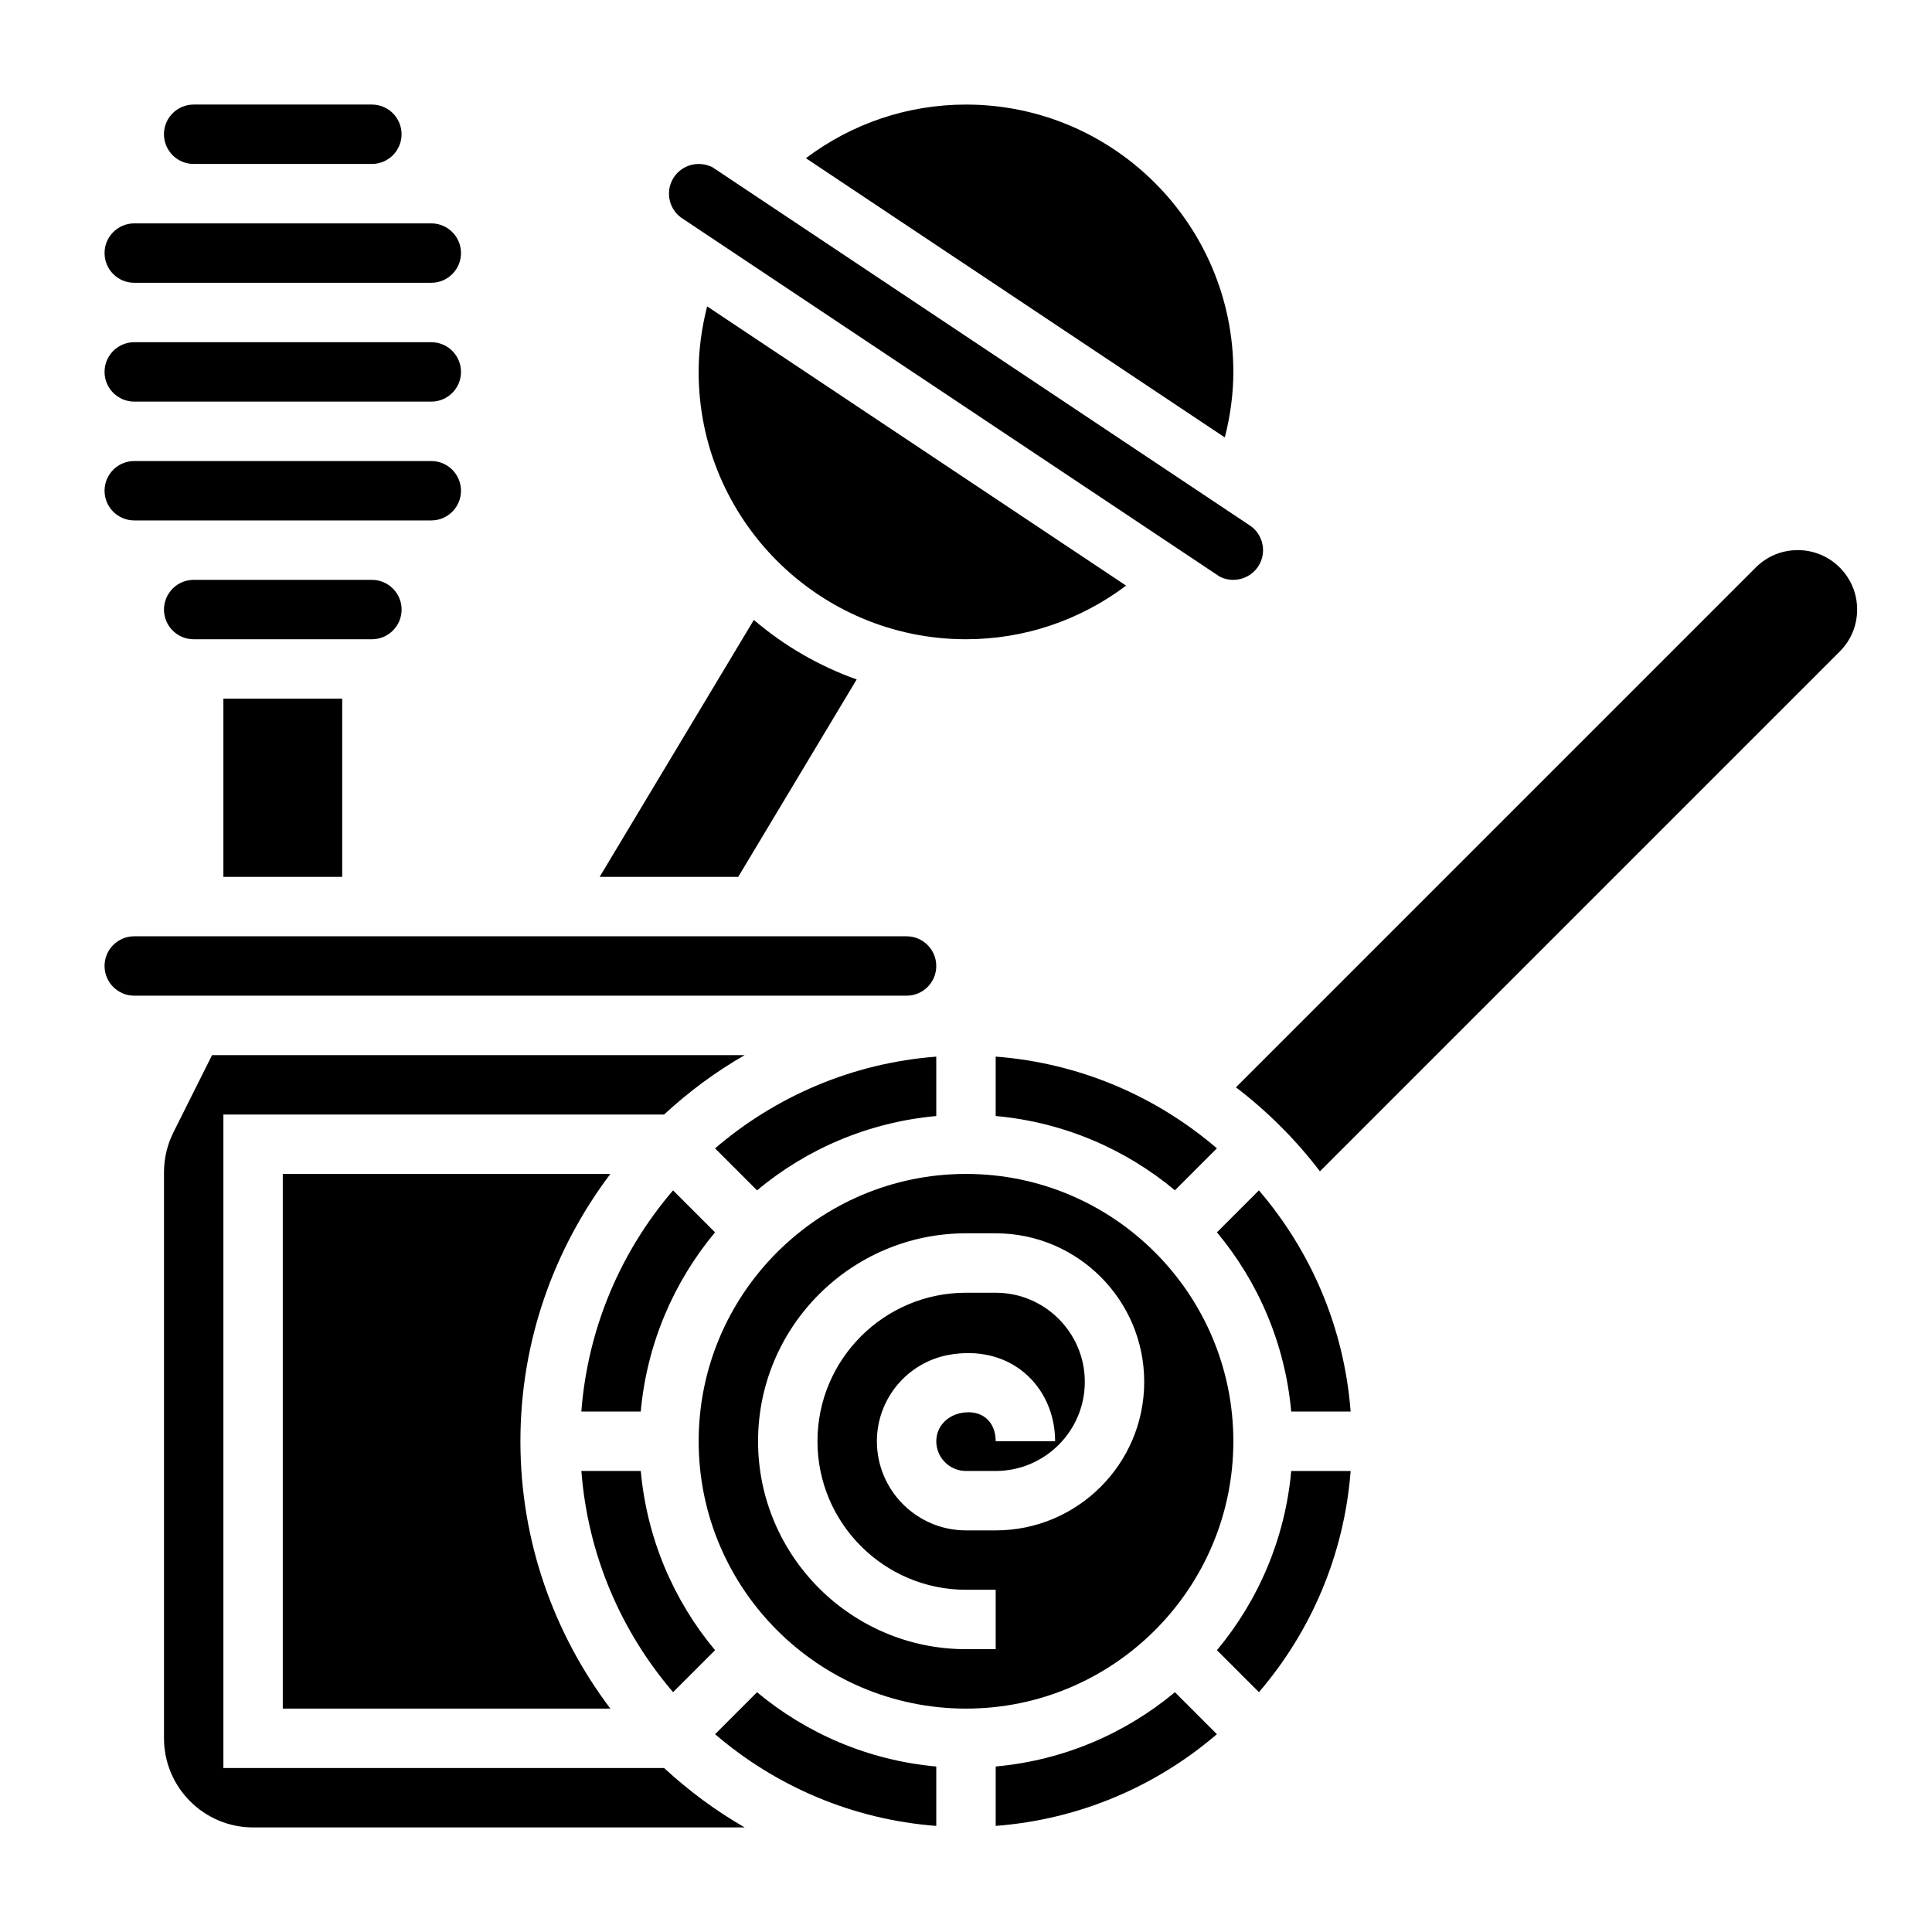 <?xml version="1.0" encoding="UTF-8"?>
<!-- Uploaded to: SVG Repo, www.svgrepo.com, Generator: SVG Repo Mixer Tools -->
<svg fill="#000000" width="800px" height="800px" version="1.1" viewBox="144 144 512 512" xmlns="http://www.w3.org/2000/svg">
 <g>
  <path d="m631.55 294.4c-2.977-2.977-6.93-4.613-11.133-4.613-4.203 0-8.156 1.637-11.133 4.613l-137.75 137.75c8.383 6.398 15.863 13.879 22.262 22.262l137.75-137.75c2.977-2.973 4.613-6.926 4.613-11.129s-1.637-8.156-4.613-11.133z"/>
  <path d="m203.2 329.15h31.488v47.23h-31.488z"/>
  <path d="m371.03 324.06c-10.066-3.59-19.285-8.949-27.254-15.777l-40.863 68.102h36.723z"/>
  <path d="m179.58 281.92h78.715c4.344 0 7.871-3.527 7.871-7.871s-3.527-7.871-7.871-7.871h-78.715c-4.344 0-7.871 3.527-7.871 7.871s3.527 7.871 7.871 7.871z"/>
  <path d="m179.58 218.94h78.719c4.344 0 7.871-3.527 7.871-7.871s-3.527-7.871-7.871-7.871h-78.719c-4.344 0-7.871 3.523-7.871 7.871 0 4.344 3.527 7.871 7.871 7.871z"/>
  <path d="m195.32 187.45h47.23c4.344 0 7.871-3.527 7.871-7.871s-3.527-7.871-7.871-7.871h-47.23c-4.344 0-7.871 3.527-7.871 7.871s3.527 7.871 7.871 7.871z"/>
  <path d="m250.43 305.54c0-4.344-3.527-7.871-7.871-7.871h-47.234c-4.344 0-7.871 3.527-7.871 7.871s3.527 7.871 7.871 7.871h47.23c4.348 0 7.875-3.527 7.875-7.871z"/>
  <path d="m179.58 250.43h78.719c4.344 0 7.871-3.527 7.871-7.871s-3.527-7.871-7.871-7.871h-78.719c-4.344 0-7.871 3.527-7.871 7.871s3.527 7.871 7.871 7.871z"/>
  <path d="m331.4 225.19c-1.441 5.676-2.254 11.477-2.254 17.367 0 39.07 31.781 70.848 70.848 70.848 15.508 0 30.23-5.031 42.43-14.211z"/>
  <path d="m325.1 202.07 142.01 94.66c0.91 0.547 2.305 0.934 3.731 0.934 2.754 0 5.344-1.465 6.754-3.816 1.086-1.801 1.402-3.914 0.891-5.953-0.512-2.055-1.793-3.769-3.582-4.848l-142.01-94.672c-0.914-0.527-2.309-0.922-3.734-0.922-2.754 0-5.344 1.465-6.754 3.816-2.234 3.727-1.023 8.574 2.695 10.801z"/>
  <path d="m470.85 242.56c0-39.07-31.781-70.848-70.848-70.848-15.508 0-30.23 5.031-42.43 14.211l111.02 74.004c1.445-5.68 2.258-11.48 2.258-17.367z"/>
  <path d="m407.87 612.14v15.742c22.301-1.707 42.594-10.555 58.621-24.309l-11.125-11.125c-13.129 10.953-29.523 18.062-47.496 19.691z"/>
  <path d="m466.5 581.32 11.125 11.125c13.754-16.027 22.602-36.328 24.309-58.621h-15.742c-1.633 17.965-8.738 34.363-19.691 47.496z"/>
  <path d="m466.49 448.32c-16.027-13.754-36.328-22.602-58.621-24.309v15.742c17.973 1.629 34.371 8.746 47.5 19.688z"/>
  <path d="m466.5 470.58c10.949 13.121 18.059 29.527 19.688 47.5h15.742c-1.707-22.301-10.555-42.594-24.309-58.621z"/>
  <path d="m470.85 525.95c0-39.07-31.781-70.848-70.848-70.848-39.07 0-70.848 31.781-70.848 70.848 0 39.07 31.781 70.848 70.848 70.848 39.066 0.004 70.848-31.777 70.848-70.848zm-62.977 23.617h-7.871c-13.02 0-23.617-10.598-23.617-23.617 0-11.227 8.016-20.852 19.043-22.898 7.66-1.387 14.73 0.316 19.957 4.668 5.234 4.34 8.23 10.988 8.23 18.23h-15.742c0-2.582-0.906-4.754-2.551-6.133-1.652-1.363-3.969-1.844-6.488-1.387-4.109 0.766-6.707 3.883-6.707 7.519 0 4.344 3.527 7.871 7.871 7.871h7.871c13.02 0 23.617-10.598 23.617-23.617s-10.598-23.617-23.617-23.617h-7.871c-21.703 0-39.359 17.656-39.359 39.359 0 21.703 17.656 39.359 39.359 39.359h7.871v15.742h-7.871c-30.379 0-55.105-24.727-55.105-55.105s24.727-55.105 55.105-55.105h7.871c21.703 0 39.359 17.656 39.359 39.359 0.004 21.715-17.652 39.371-39.355 39.371z"/>
  <path d="m322.37 459.46c-13.754 16.027-22.602 36.328-24.309 58.621h15.742c1.629-17.973 8.746-34.371 19.688-47.5z"/>
  <path d="m333.5 581.32c-10.949-13.121-18.059-29.527-19.688-47.5h-15.742c1.707 22.301 10.555 42.594 24.309 58.621z"/>
  <path d="m305.75 455.1h-86.812v141.7h86.812c-14.895-19.758-23.836-44.246-23.836-70.848 0-26.598 8.941-51.086 23.836-70.848z"/>
  <path d="m203.2 612.54v-173.18h116.79c6.496-6.008 13.633-11.305 21.348-15.742l-141.14-0.004-10.25 20.492c-1.629 3.258-2.488 6.91-2.488 10.555v150.01c0 13.02 10.598 23.617 23.617 23.617h130.27c-7.715-4.441-14.855-9.738-21.348-15.742z"/>
  <path d="m392.12 400c0-4.344-3.527-7.871-7.871-7.871l-204.67-0.004c-4.344 0-7.871 3.527-7.871 7.871s3.527 7.871 7.871 7.871h204.67c4.348 0.004 7.871-3.523 7.871-7.867z"/>
  <path d="m333.5 603.58c16.027 13.754 36.328 22.602 58.621 24.309v-15.742c-17.973-1.629-34.371-8.746-47.5-19.688z"/>
  <path d="m344.62 459.45c13.121-10.949 29.527-18.059 47.5-19.688v-15.742c-22.301 1.707-42.594 10.555-58.621 24.309z"/>
 </g>
</svg>